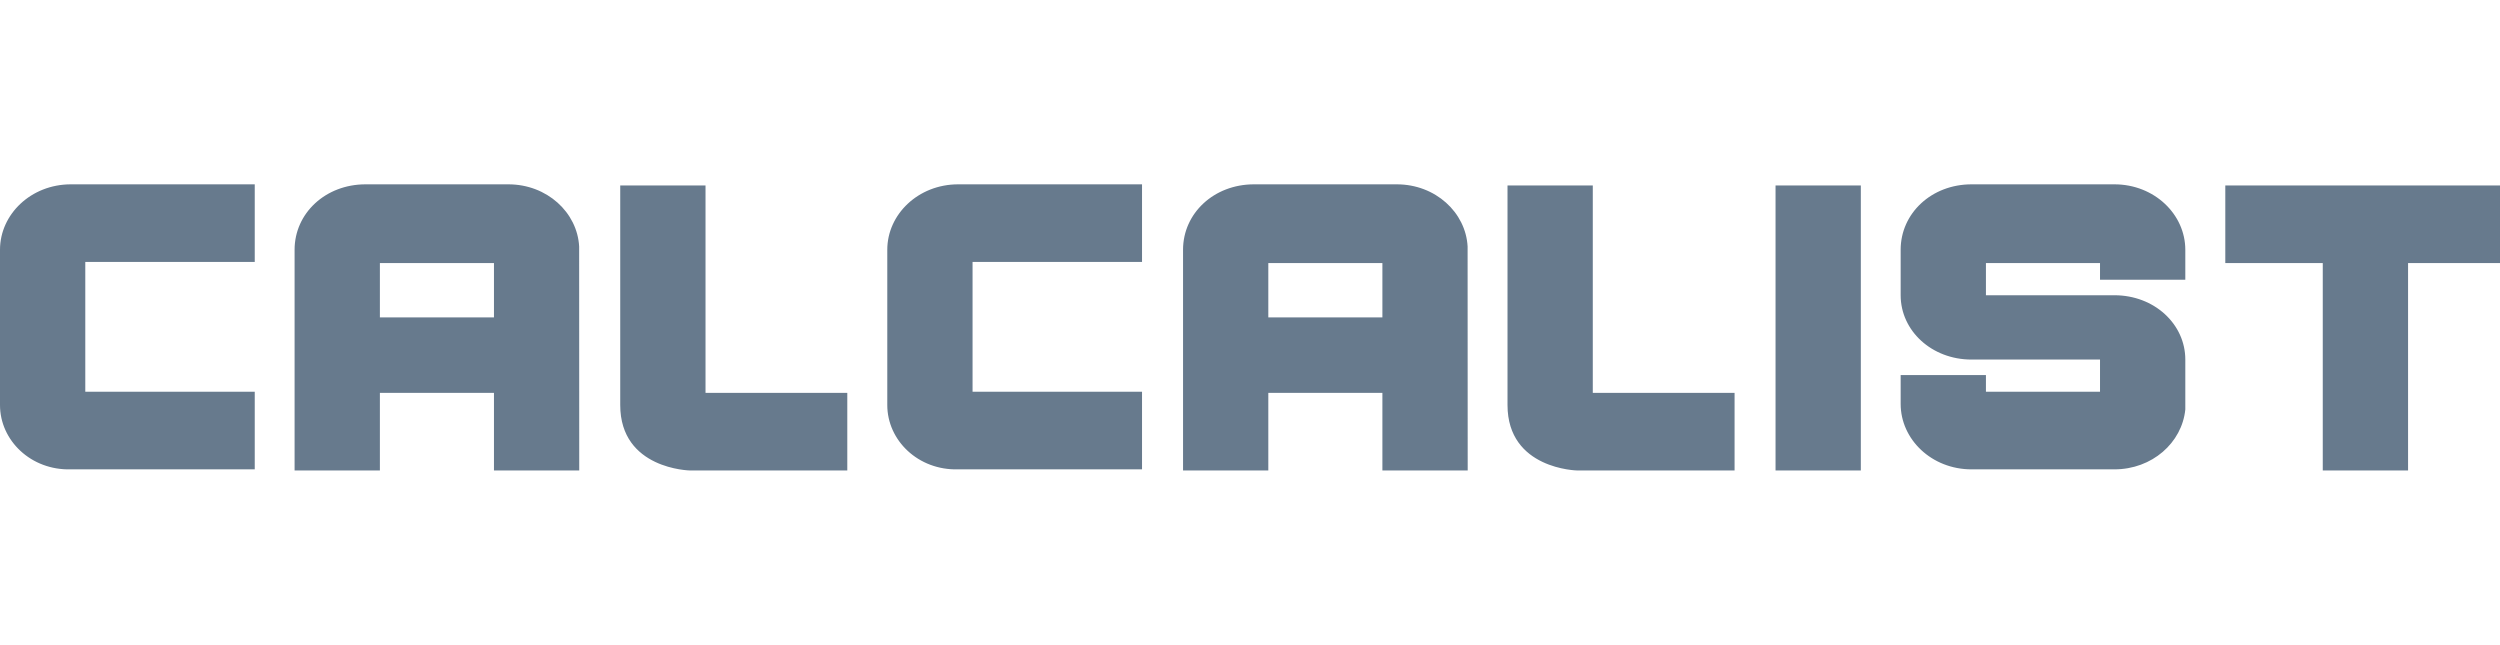 <svg width="217" height="56" viewBox="0 0 217 56" fill="none" xmlns="http://www.w3.org/2000/svg">
<g clip-path="url(#clip0_3902_1899)">
<path d="M61.239 34.099H73.545V40.837H59.894C59.894 40.837 53.836 40.74 53.836 35.157V16.097H61.239V34.099ZM138.254 16.097V34.099H150.561V40.837H136.908C136.908 40.837 130.852 40.74 130.852 35.157V16.097H138.254ZM161.52 40.837H154.117V16.097H161.52V40.837ZM217.479 22.835H209.02V40.837H201.616V22.835H193.156V16.097H217.479V22.835ZM44.126 16C47.479 16 50.109 18.44 50.27 21.393L50.278 40.836H42.876V34.098H32.974V40.836H25.57V21.68C25.57 18.503 28.263 16 31.724 16H44.126ZM121.242 16C124.596 16 127.227 18.439 127.388 21.393L127.396 40.836H119.992V34.098H110.09V40.836H102.688V21.68C102.688 18.503 105.379 16 108.84 16H121.242ZM22.112 22.738H7.403V34.002H22.112V40.74H6.153C2.692 40.837 0 38.237 0 35.157V21.68C5.9312e-05 18.599 2.692 16 6.153 16H22.112V22.738ZM99.128 22.738H84.418V34.002H99.128V40.74H83.168C79.707 40.836 77.016 38.237 77.016 35.157V21.68C77.016 18.599 79.707 16 83.168 16H99.128V22.738ZM183.531 16C186.993 16 189.684 18.599 189.685 21.68V24.279H182.281V22.835H172.379V25.627H183.531C186.993 25.627 189.685 28.13 189.685 31.21V35.542C189.396 38.43 186.8 40.74 183.531 40.74H171.129C167.668 40.74 164.977 38.141 164.977 35.06V32.558H172.379V34.002H182.281V31.21H171.129C167.668 31.21 164.977 28.707 164.977 25.627V21.68C164.977 18.503 167.668 16 171.129 16H183.531ZM32.974 27.552H42.876V22.835H32.974V27.552ZM110.09 27.552H119.992V22.835H110.09V27.552Z" fill="#677A8D"/>
</g>
<defs>
<clipPath id="clip0_3902_1899">
<rect width="217" height="56" fill="white"/>
</clipPath>
</defs>
</svg>
